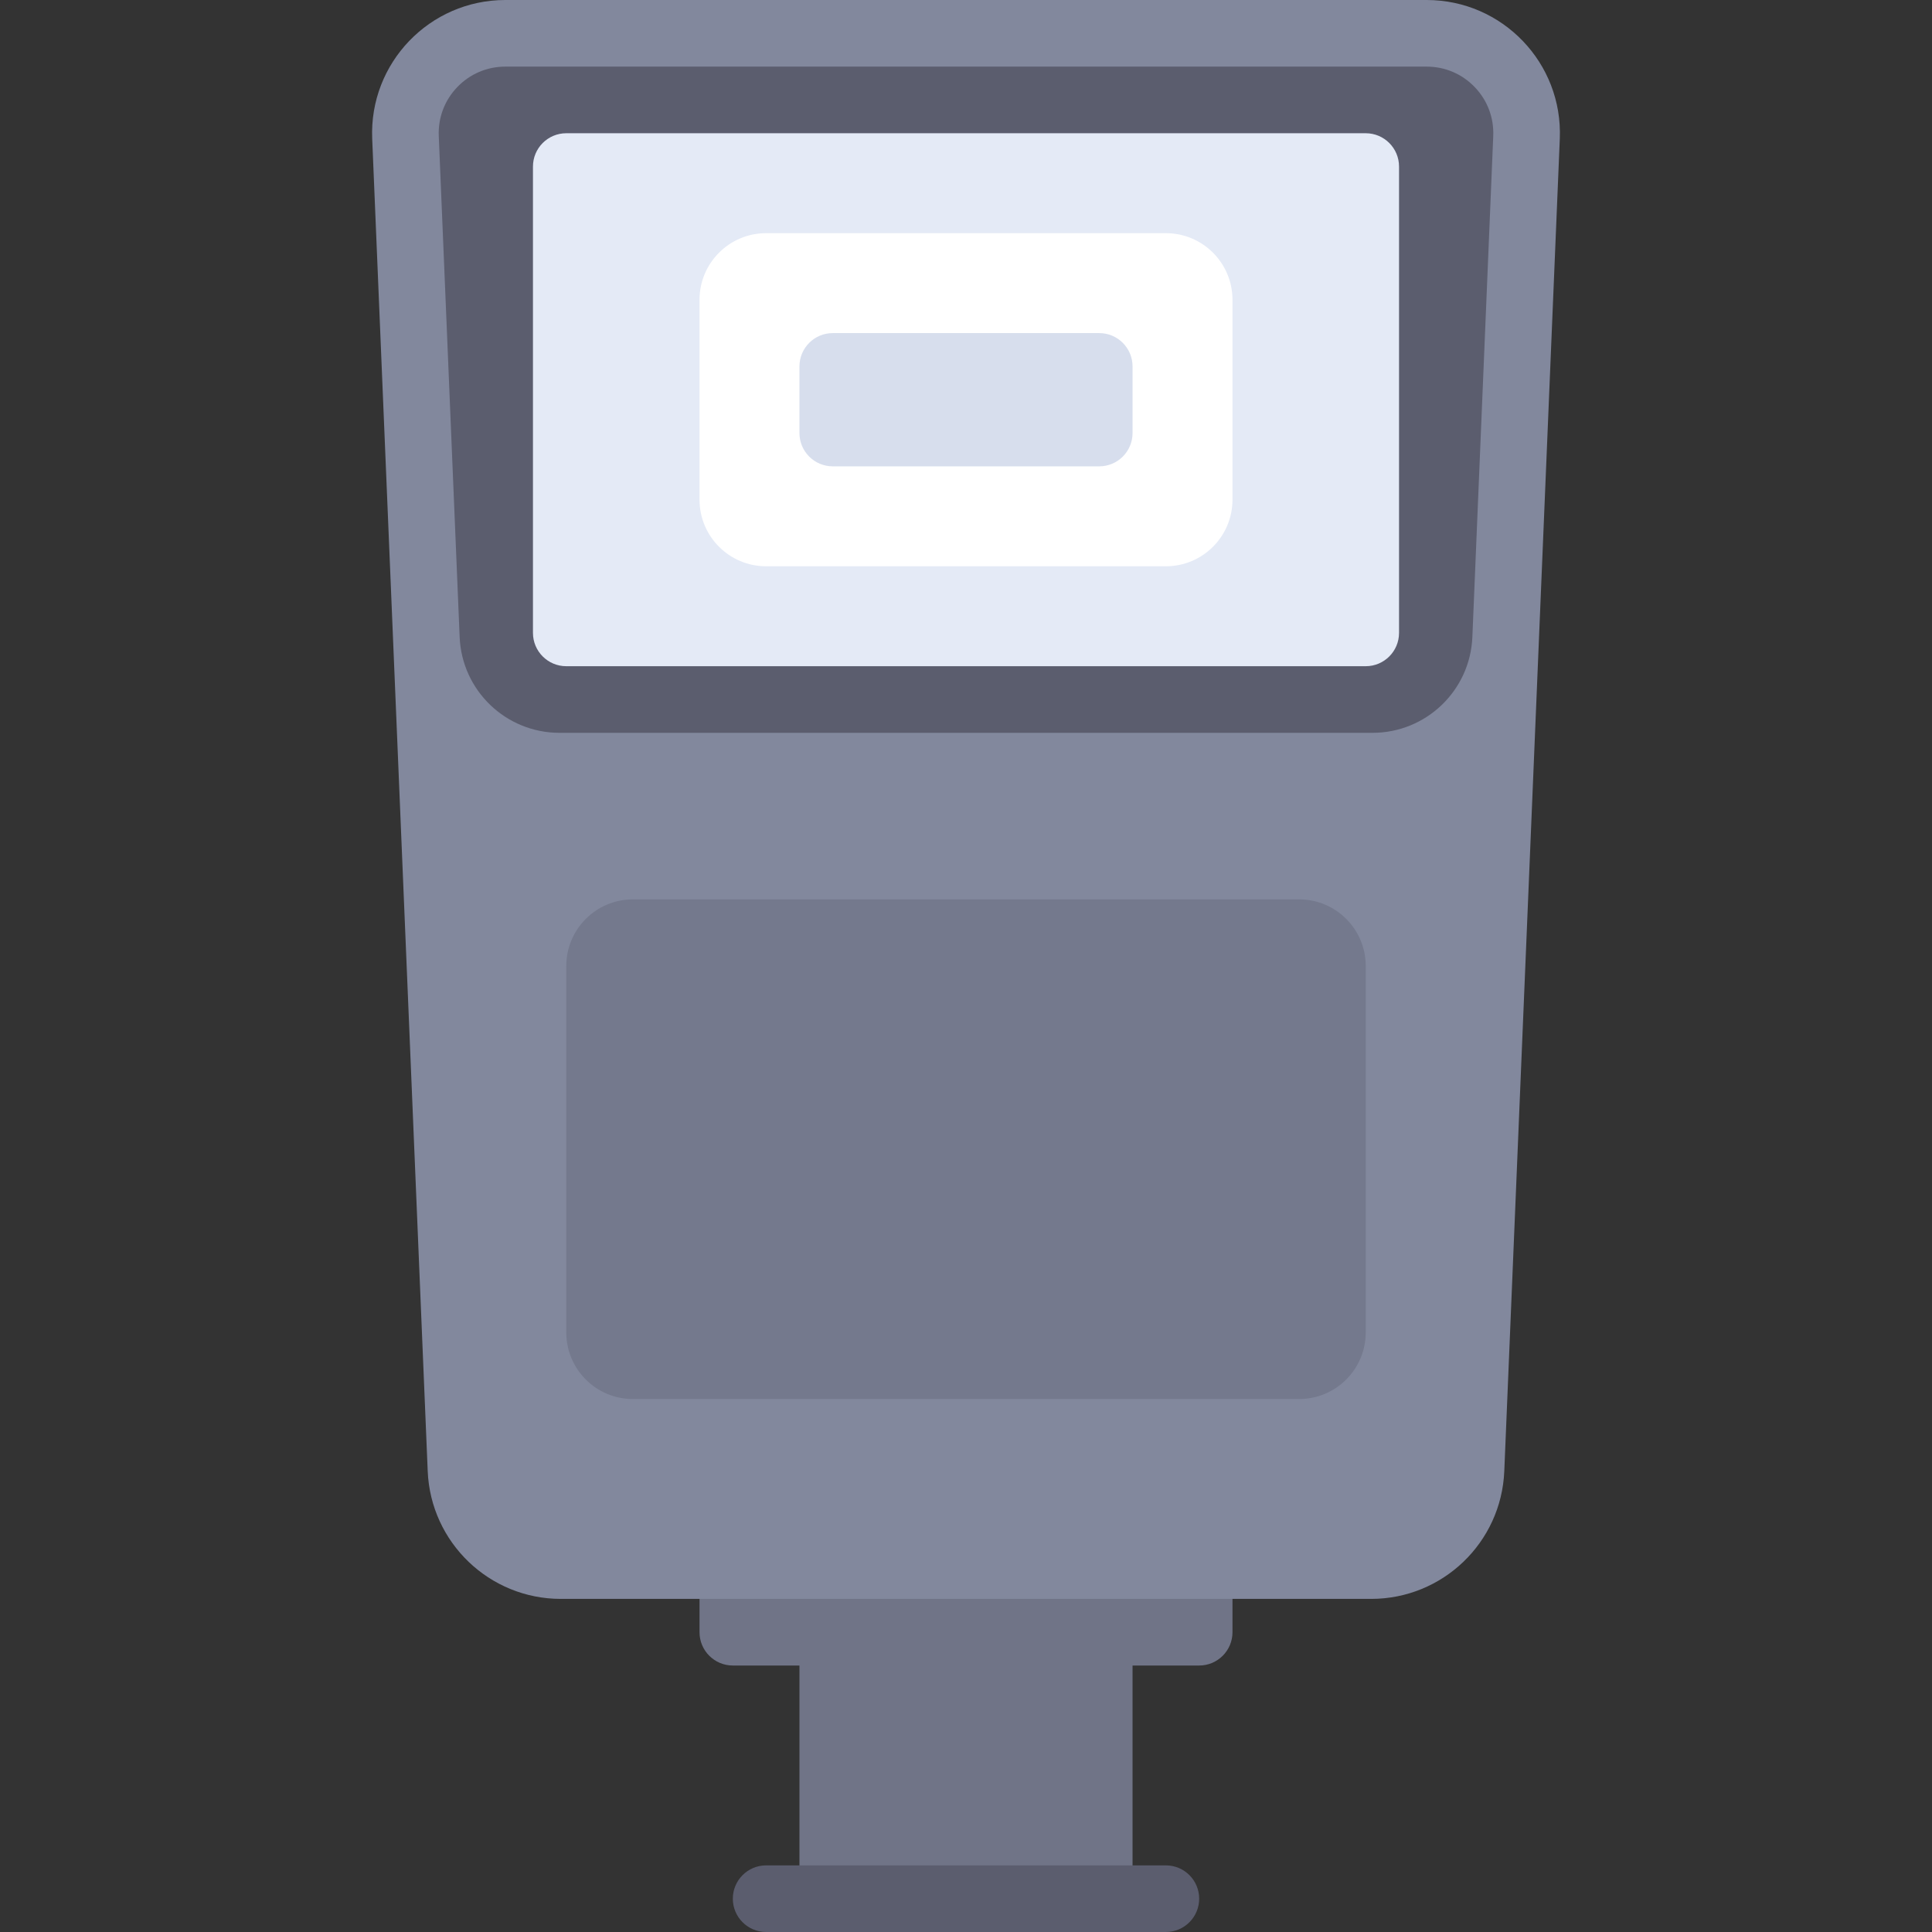 <?xml version="1.0" encoding="iso-8859-1"?>
<!-- Uploaded to: SVG Repo, www.svgrepo.com, Generator: SVG Repo Mixer Tools -->
<svg height="800px" width="800px" version="1.1" id="Layer_1" xmlns="http://www.w3.org/2000/svg" xmlns:xlink="http://www.w3.org/1999/xlink" 
	 viewBox="0 0 512 512" xml:space="preserve">
<rect x="0" y="0" width="512" height="512" fill="#333333" stroke="none"/>
<path style="fill:#707487;" d="M326.621,406.069H185.38v26.483c0,4.875,3.953,8.828,8.828,8.828h17.655v61.793h88.276v-61.793
	h17.655c4.875,0,8.828-3.953,8.828-8.828V406.069z"/>
<path style="fill:#82889D;" d="M378.085,0H133.916C113.838,0,97.8,16.719,98.637,36.78l14.712,353.103
	c0.788,18.913,16.351,33.841,35.279,33.841h214.743c18.93,0,34.492-14.927,35.279-33.841L413.363,36.78
	C414.201,16.719,398.163,0,378.085,0z"/>
<path style="fill:#5B5D6E;" d="M363.732,194.207c14.197,0,25.869-11.196,26.46-25.38l5.533-132.781
	c0.202-4.851-1.538-9.452-4.898-12.957c-3.361-3.503-7.886-5.433-12.742-5.433H133.916c-4.855,0-9.379,1.93-12.74,5.433
	c-3.361,3.503-5.101,8.105-4.898,12.957l5.533,132.781c0.589,14.185,12.262,25.38,26.458,25.38H363.732z"/>
<path style="fill:#E4EAF6;" d="M361.932,176.552H150.069c-4.875,0-8.828-3.953-8.828-8.828V44.138c0-4.875,3.953-8.828,8.828-8.828
	h211.862c4.875,0,8.828,3.953,8.828,8.828v123.586C370.759,172.599,366.807,176.552,361.932,176.552z"/>
<path style="fill:#5B5D6E;" d="M308.966,512H203.035c-4.875,0-8.828-3.953-8.828-8.828c0-4.875,3.953-8.828,8.828-8.828h105.931
	c4.875,0,8.828,3.953,8.828,8.828C317.794,508.047,313.841,512,308.966,512z"/>
<path style="fill:#FFFFFF;" d="M308.966,150.069H203.035c-9.751,0-17.655-7.904-17.655-17.655V79.448
	c0-9.751,7.904-17.655,17.655-17.655h105.931c9.751,0,17.655,7.904,17.655,17.655v52.966
	C326.621,142.165,318.717,150.069,308.966,150.069z"/>
<path style="fill:#D7DEED;" d="M291.311,123.586H220.69c-4.875,0-8.828-3.953-8.828-8.828V97.103c0-4.875,3.953-8.828,8.828-8.828
	h70.621c4.875,0,8.828,3.953,8.828,8.828v17.655C300.138,119.634,296.186,123.586,291.311,123.586z"/>
<path style="fill:#74798D;" d="M344.276,370.759H167.725c-9.751,0-17.655-7.904-17.655-17.655V256
	c0-9.751,7.904-17.655,17.655-17.655h176.552c9.751,0,17.655,7.904,17.655,17.655v97.103
	C361.932,362.855,354.028,370.759,344.276,370.759z"/>
</svg>